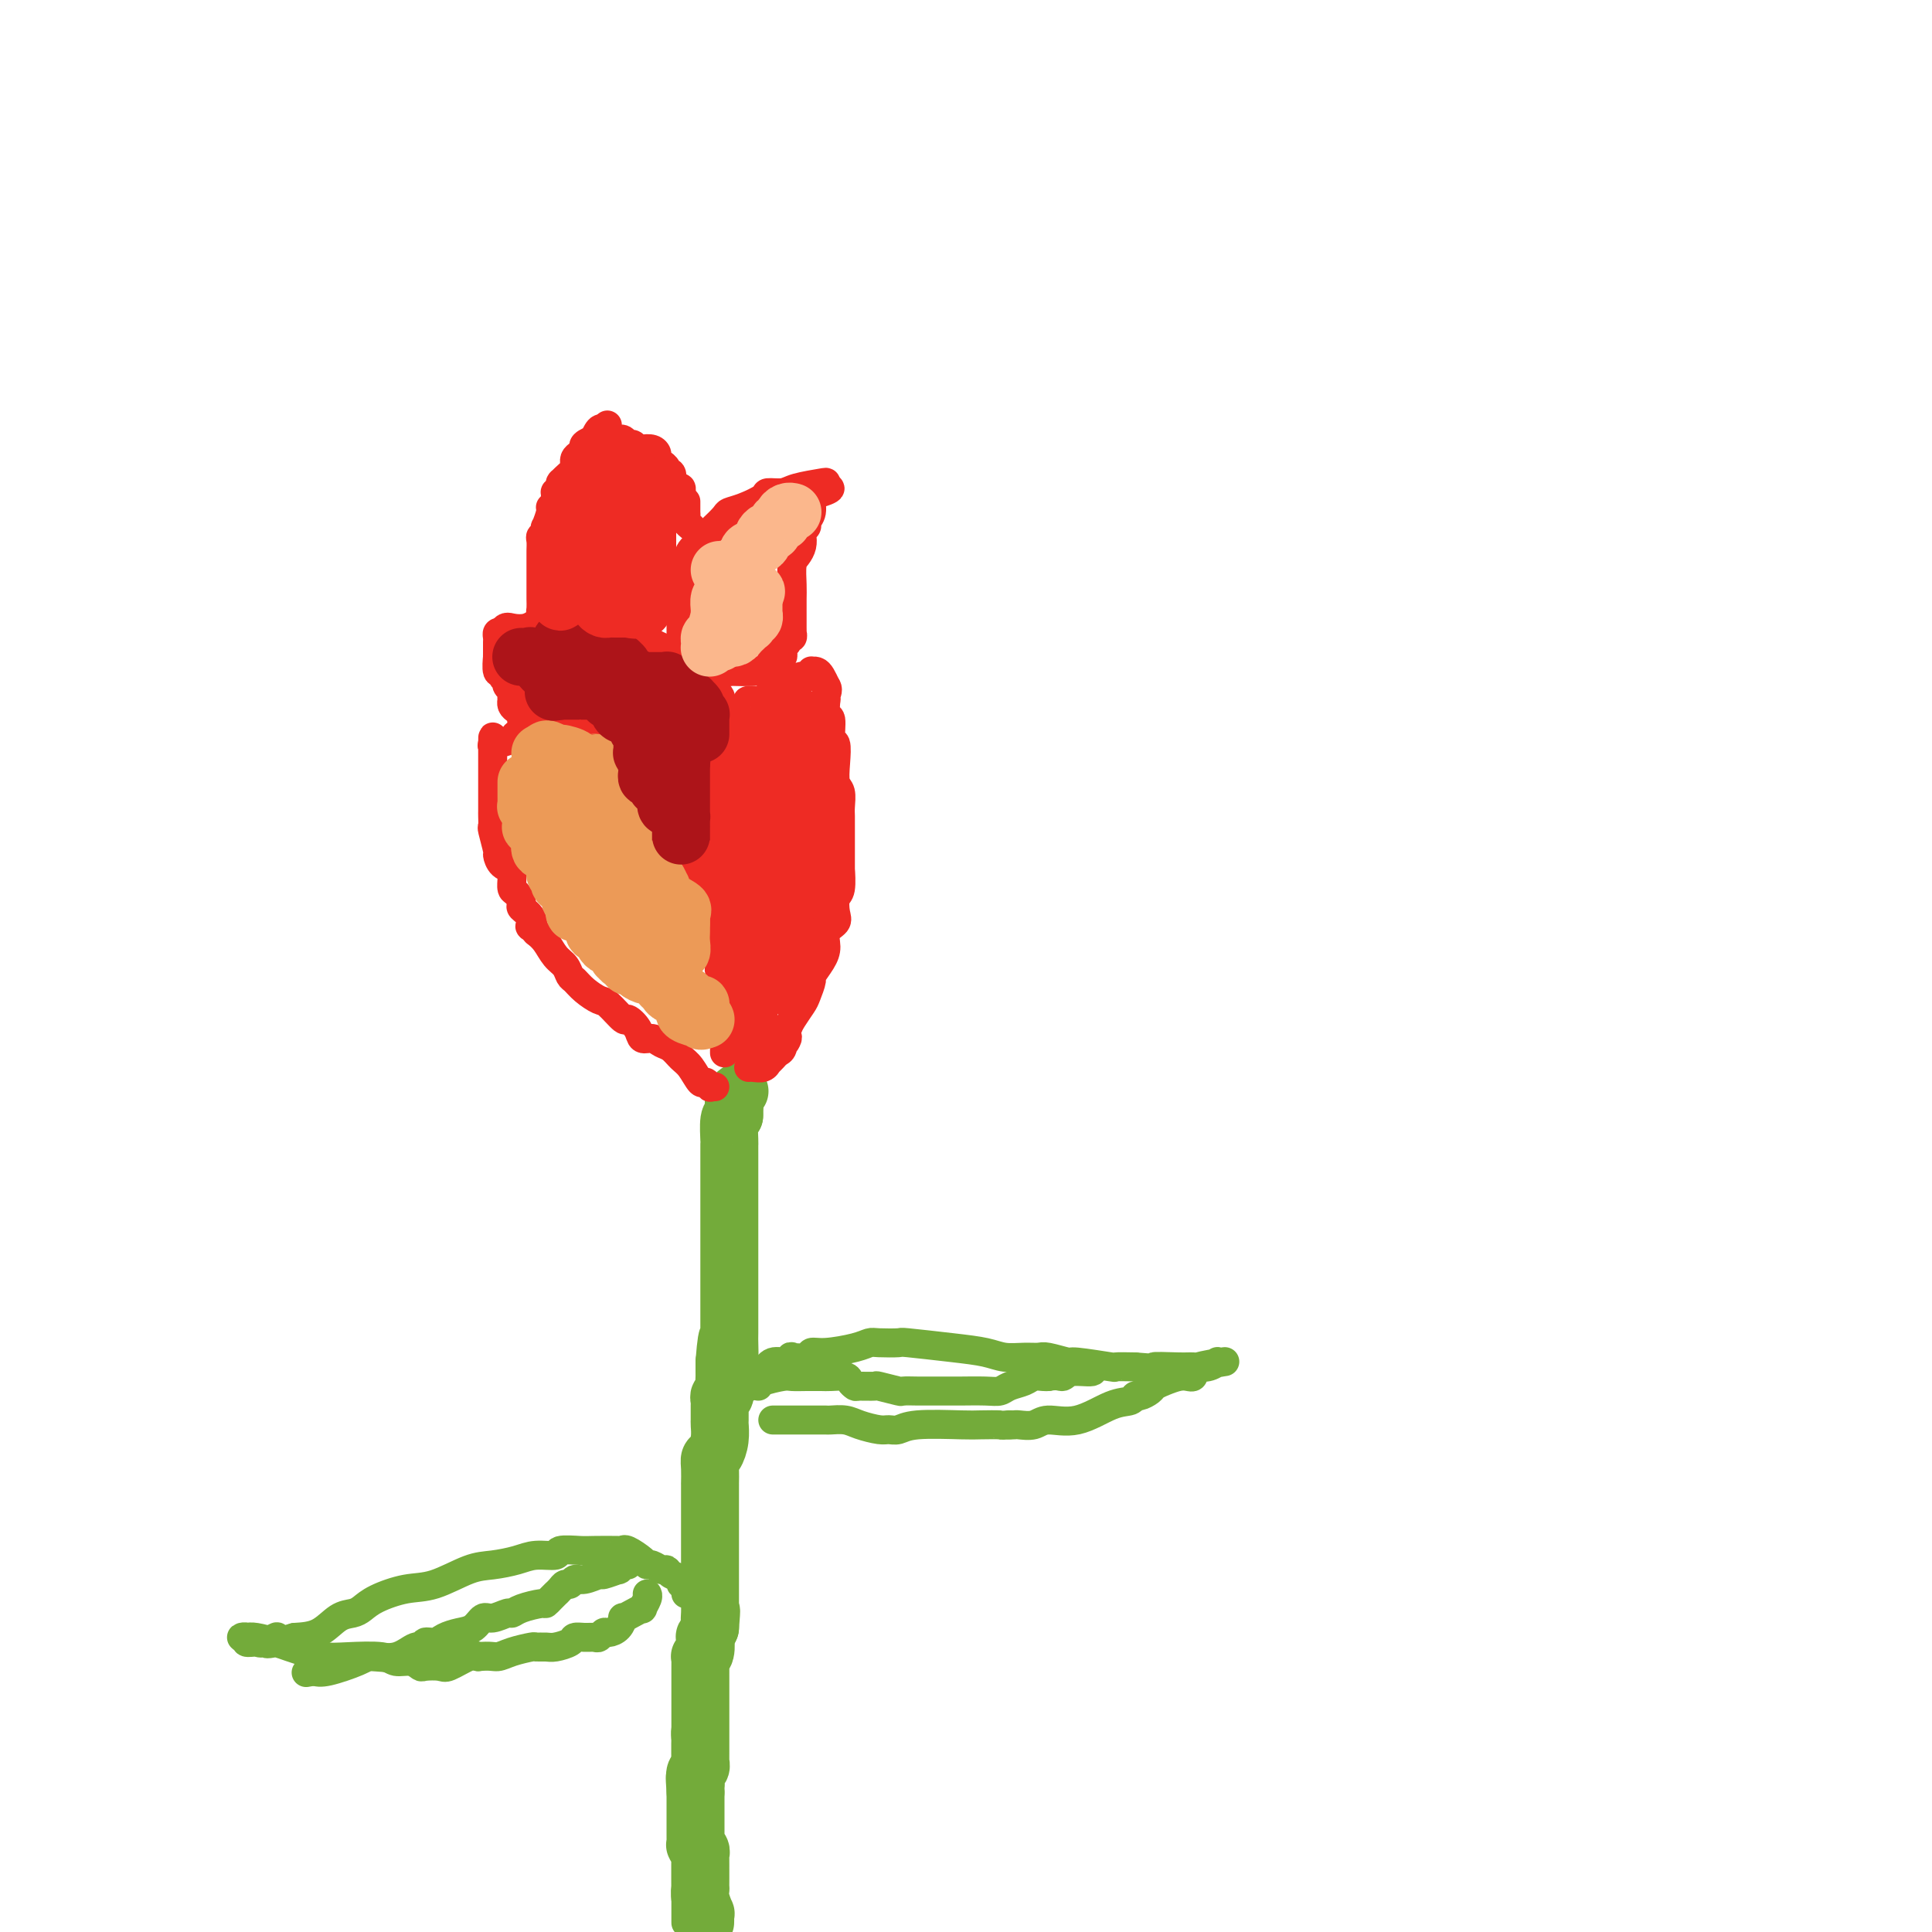 <svg viewBox='0 0 400 400' version='1.1' xmlns='http://www.w3.org/2000/svg' xmlns:xlink='http://www.w3.org/1999/xlink'><g fill='none' stroke='#73AB3A' stroke-width='6' stroke-linecap='round' stroke-linejoin='round'><path d='M142,398c0.000,0.087 0.000,0.173 0,0c0.000,-0.173 0.000,-0.606 0,-1c-0.000,-0.394 -0.000,-0.750 0,-1c0.000,-0.250 0.000,-0.396 0,-1c-0.000,-0.604 -0.000,-1.668 0,-2c0.000,-0.332 0.000,0.067 0,0c-0.000,-0.067 -0.000,-0.598 0,-1c0.000,-0.402 0.000,-0.673 0,-1c-0.000,-0.327 -0.000,-0.709 0,-1c0.000,-0.291 0.000,-0.491 0,-1c-0.000,-0.509 -0.000,-1.329 0,-2c0.000,-0.671 0.000,-1.195 0,-2c-0.000,-0.805 -0.000,-1.892 0,-3c0.000,-1.108 0.000,-2.237 0,-3c-0.000,-0.763 -0.000,-1.159 0,-2c0.000,-0.841 0.000,-2.127 0,-3c-0.000,-0.873 -0.000,-1.334 0,-2c0.000,-0.666 0.000,-1.537 0,-2c-0.000,-0.463 -0.000,-0.517 0,-1c0.000,-0.483 0.000,-1.396 0,-2c-0.000,-0.604 -0.001,-0.900 0,-1c0.001,-0.100 0.003,-0.005 0,-1c-0.003,-0.995 -0.011,-3.082 0,-4c0.011,-0.918 0.042,-0.669 0,-1c-0.042,-0.331 -0.156,-1.242 0,-2c0.156,-0.758 0.580,-1.363 1,-2c0.420,-0.637 0.834,-1.308 1,-2c0.166,-0.692 0.083,-1.406 0,-2c-0.083,-0.594 -0.167,-1.066 0,-2c0.167,-0.934 0.583,-2.328 1,-3c0.417,-0.672 0.833,-0.620 1,-1c0.167,-0.380 0.083,-1.190 0,-2'/><path d='M146,344c0.635,-2.385 0.222,-1.347 0,-2c-0.222,-0.653 -0.252,-2.997 0,-4c0.252,-1.003 0.785,-0.664 1,-1c0.215,-0.336 0.110,-1.347 0,-2c-0.110,-0.653 -0.226,-0.948 0,-1c0.226,-0.052 0.793,0.140 1,0c0.207,-0.140 0.056,-0.612 0,-1c-0.056,-0.388 -0.015,-0.692 0,-1c0.015,-0.308 0.004,-0.621 0,-1c-0.004,-0.379 -0.001,-0.822 0,-1c0.001,-0.178 0.001,-0.089 0,0'/></g>
<g fill='none' stroke='#73AB3A' stroke-width='12' stroke-linecap='round' stroke-linejoin='round'><path d='M146,398c0.008,-0.290 0.016,-0.579 0,-1c-0.016,-0.421 -0.057,-0.972 0,-1c0.057,-0.028 0.211,0.469 0,0c-0.211,-0.469 -0.789,-1.904 -1,-3c-0.211,-1.096 -0.057,-1.853 0,-2c0.057,-0.147 0.015,0.315 0,0c-0.015,-0.315 -0.004,-1.408 0,-2c0.004,-0.592 0.001,-0.683 0,-1c-0.001,-0.317 -0.001,-0.858 0,-1c0.001,-0.142 0.001,0.117 0,0c-0.001,-0.117 -0.004,-0.610 0,-1c0.004,-0.390 0.015,-0.678 0,-1c-0.015,-0.322 -0.057,-0.678 0,-1c0.057,-0.322 0.211,-0.610 0,-1c-0.211,-0.390 -0.789,-0.883 -1,-1c-0.211,-0.117 -0.057,0.140 0,0c0.057,-0.140 0.015,-0.678 0,-1c-0.015,-0.322 -0.004,-0.429 0,-1c0.004,-0.571 0.001,-1.606 0,-2c-0.001,-0.394 -0.000,-0.147 0,0c0.000,0.147 0.000,0.193 0,0c-0.000,-0.193 -0.000,-0.624 0,-1c0.000,-0.376 0.000,-0.697 0,-1c-0.000,-0.303 -0.000,-0.588 0,-1c0.000,-0.412 0.000,-0.950 0,-1c-0.000,-0.050 -0.000,0.389 0,0c0.000,-0.389 0.000,-1.605 0,-2c-0.000,-0.395 -0.000,0.030 0,0c0.000,-0.030 0.000,-0.515 0,-1'/><path d='M144,371c-0.314,-4.659 -0.098,-2.808 0,-2c0.098,0.808 0.079,0.572 0,0c-0.079,-0.572 -0.217,-1.482 0,-2c0.217,-0.518 0.790,-0.645 1,-1c0.210,-0.355 0.056,-0.939 0,-1c-0.056,-0.061 -0.015,0.400 0,0c0.015,-0.400 0.004,-1.662 0,-2c-0.004,-0.338 -0.001,0.247 0,0c0.001,-0.247 0.000,-1.327 0,-2c-0.000,-0.673 -0.000,-0.940 0,-1c0.000,-0.060 0.000,0.087 0,0c-0.000,-0.087 -0.000,-0.408 0,-1c0.000,-0.592 0.000,-1.455 0,-2c-0.000,-0.545 -0.000,-0.772 0,-1c0.000,-0.228 0.000,-0.457 0,-1c-0.000,-0.543 0.000,-1.402 0,-2c-0.000,-0.598 -0.000,-0.937 0,-1c0.000,-0.063 0.000,0.151 0,0c-0.000,-0.151 -0.000,-0.667 0,-1c0.000,-0.333 0.000,-0.484 0,-1c-0.000,-0.516 -0.000,-1.399 0,-2c0.000,-0.601 0.000,-0.921 0,-1c-0.000,-0.079 -0.001,0.084 0,0c0.001,-0.084 0.004,-0.416 0,-1c-0.004,-0.584 -0.015,-1.422 0,-2c0.015,-0.578 0.056,-0.896 0,-1c-0.056,-0.104 -0.208,0.005 0,0c0.208,-0.005 0.777,-0.125 1,-1c0.223,-0.875 0.098,-2.505 0,-3c-0.098,-0.495 -0.171,0.144 0,0c0.171,-0.144 0.585,-1.072 1,-2'/><path d='M147,337c0.464,-5.678 0.124,-2.872 0,-2c-0.124,0.872 -0.033,-0.189 0,-1c0.033,-0.811 0.009,-1.372 0,-2c-0.009,-0.628 -0.002,-1.323 0,-2c0.002,-0.677 0.001,-1.336 0,-2c-0.001,-0.664 -0.000,-1.333 0,-2c0.000,-0.667 0.000,-1.334 0,-2c-0.000,-0.666 -0.000,-1.333 0,-2c0.000,-0.667 0.000,-1.333 0,-2c-0.000,-0.667 0.000,-1.333 0,-2c-0.000,-0.667 -0.000,-1.334 0,-2c0.000,-0.666 0.000,-1.332 0,-2c-0.000,-0.668 -0.000,-1.339 0,-2c0.000,-0.661 0.000,-1.311 0,-2c-0.000,-0.689 -0.001,-1.418 0,-2c0.001,-0.582 0.003,-1.019 0,-1c-0.003,0.019 -0.011,0.494 0,0c0.011,-0.494 0.041,-1.958 0,-3c-0.041,-1.042 -0.155,-1.664 0,-2c0.155,-0.336 0.577,-0.388 1,-1c0.423,-0.612 0.846,-1.785 1,-3c0.154,-1.215 0.040,-2.473 0,-3c-0.040,-0.527 -0.007,-0.322 0,-1c0.007,-0.678 -0.012,-2.240 0,-3c0.012,-0.760 0.056,-0.718 0,-1c-0.056,-0.282 -0.211,-0.887 0,-1c0.211,-0.113 0.789,0.265 1,0c0.211,-0.265 0.057,-1.174 0,-2c-0.057,-0.826 -0.015,-1.568 0,-2c0.015,-0.432 0.004,-0.552 0,-1c-0.004,-0.448 -0.002,-1.224 0,-2'/><path d='M150,282c0.691,-8.854 0.917,-3.489 1,-2c0.083,1.489 0.022,-0.898 0,-2c-0.022,-1.102 -0.006,-0.918 0,-1c0.006,-0.082 0.002,-0.429 0,-1c-0.002,-0.571 -0.000,-1.367 0,-2c0.000,-0.633 0.000,-1.105 0,-2c-0.000,-0.895 -0.000,-2.215 0,-3c0.000,-0.785 0.000,-1.037 0,-1c-0.000,0.037 -0.000,0.361 0,0c0.000,-0.361 0.000,-1.406 0,-2c-0.000,-0.594 -0.000,-0.735 0,-1c0.000,-0.265 0.000,-0.652 0,-1c-0.000,-0.348 -0.000,-0.656 0,-1c0.000,-0.344 0.000,-0.726 0,-1c-0.000,-0.274 -0.000,-0.442 0,-1c0.000,-0.558 -0.000,-1.505 0,-2c0.000,-0.495 0.000,-0.537 0,-1c-0.000,-0.463 -0.000,-1.348 0,-2c0.000,-0.652 0.000,-1.070 0,-1c-0.000,0.070 -0.000,0.629 0,0c0.000,-0.629 0.000,-2.447 0,-3c-0.000,-0.553 -0.000,0.158 0,0c0.000,-0.158 0.000,-1.185 0,-2c-0.000,-0.815 -0.000,-1.417 0,-2c0.000,-0.583 0.000,-1.147 0,-2c-0.000,-0.853 -0.001,-1.994 0,-3c0.001,-1.006 0.003,-1.877 0,-3c-0.003,-1.123 -0.011,-2.497 0,-3c0.011,-0.503 0.041,-0.135 0,-1c-0.041,-0.865 -0.155,-2.961 0,-4c0.155,-1.039 0.577,-1.019 1,-1'/><path d='M152,231c0.311,-7.992 0.087,-2.471 0,-1c-0.087,1.471 -0.037,-1.109 0,-2c0.037,-0.891 0.061,-0.095 0,0c-0.061,0.095 -0.209,-0.513 0,-1c0.209,-0.487 0.774,-0.853 1,-1c0.226,-0.147 0.113,-0.073 0,0'/></g>
<g fill='none' stroke='#73AB3A' stroke-width='6' stroke-linecap='round' stroke-linejoin='round'><path d='M142,330c0.009,-0.455 0.018,-0.910 0,-1c-0.018,-0.090 -0.064,0.183 0,0c0.064,-0.183 0.238,-0.824 0,-1c-0.238,-0.176 -0.889,0.111 -1,0c-0.111,-0.111 0.317,-0.622 0,-1c-0.317,-0.378 -1.381,-0.623 -2,-1c-0.619,-0.377 -0.794,-0.887 -1,-1c-0.206,-0.113 -0.444,0.173 -1,0c-0.556,-0.173 -1.431,-0.803 -2,-1c-0.569,-0.197 -0.831,0.038 -1,0c-0.169,-0.038 -0.244,-0.350 -1,-1c-0.756,-0.650 -2.192,-1.638 -3,-2c-0.808,-0.362 -0.988,-0.098 -1,0c-0.012,0.098 0.144,0.030 -1,0c-1.144,-0.030 -3.587,-0.023 -5,0c-1.413,0.023 -1.797,0.062 -3,0c-1.203,-0.062 -3.224,-0.223 -4,0c-0.776,0.223 -0.308,0.831 -1,1c-0.692,0.169 -2.543,-0.102 -4,0c-1.457,0.102 -2.519,0.576 -4,1c-1.481,0.424 -3.380,0.799 -5,1c-1.620,0.201 -2.962,0.228 -5,1c-2.038,0.772 -4.772,2.287 -7,3c-2.228,0.713 -3.950,0.623 -6,1c-2.050,0.377 -4.427,1.222 -6,2c-1.573,0.778 -2.341,1.490 -3,2c-0.659,0.510 -1.207,0.817 -2,1c-0.793,0.183 -1.829,0.242 -3,1c-1.171,0.758 -2.477,2.217 -4,3c-1.523,0.783 -3.261,0.892 -5,1'/><path d='M61,339c-9.317,2.723 -5.108,0.530 -4,0c1.108,-0.530 -0.885,0.604 -2,1c-1.115,0.396 -1.354,0.054 -2,0c-0.646,-0.054 -1.700,0.181 -2,0c-0.300,-0.181 0.153,-0.778 0,-1c-0.153,-0.222 -0.911,-0.071 -1,0c-0.089,0.071 0.492,0.060 1,0c0.508,-0.060 0.943,-0.170 2,0c1.057,0.170 2.737,0.620 4,1c1.263,0.380 2.110,0.689 3,1c0.890,0.311 1.823,0.623 3,1c1.177,0.377 2.598,0.818 4,1c1.402,0.182 2.786,0.105 5,0c2.214,-0.105 5.260,-0.238 7,0c1.740,0.238 2.175,0.848 3,1c0.825,0.152 2.039,-0.153 3,0c0.961,0.153 1.668,0.766 2,1c0.332,0.234 0.288,0.090 1,0c0.712,-0.090 2.181,-0.127 3,0c0.819,0.127 0.990,0.419 2,0c1.010,-0.419 2.860,-1.548 4,-2c1.140,-0.452 1.570,-0.226 2,0'/><path d='M99,343c2.488,-0.265 3.209,0.072 4,0c0.791,-0.072 1.653,-0.555 3,-1c1.347,-0.445 3.181,-0.854 4,-1c0.819,-0.146 0.624,-0.029 1,0c0.376,0.029 1.322,-0.031 2,0c0.678,0.031 1.089,0.152 2,0c0.911,-0.152 2.324,-0.575 3,-1c0.676,-0.425 0.615,-0.850 1,-1c0.385,-0.150 1.215,-0.026 2,0c0.785,0.026 1.523,-0.047 2,0c0.477,0.047 0.692,0.215 1,0c0.308,-0.215 0.708,-0.813 1,-1c0.292,-0.187 0.476,0.038 1,0c0.524,-0.038 1.388,-0.340 2,-1c0.612,-0.660 0.972,-1.678 1,-2c0.028,-0.322 -0.276,0.051 0,0c0.276,-0.051 1.132,-0.525 2,-1c0.868,-0.475 1.749,-0.950 2,-1c0.251,-0.050 -0.129,0.327 0,0c0.129,-0.327 0.765,-1.357 1,-2c0.235,-0.643 0.067,-0.898 0,-1c-0.067,-0.102 -0.034,-0.051 0,0'/><path d='M154,287c0.424,0.227 0.848,0.454 1,0c0.152,-0.454 0.033,-1.587 0,-2c-0.033,-0.413 0.020,-0.104 0,0c-0.020,0.104 -0.115,0.005 0,0c0.115,-0.005 0.438,0.086 1,0c0.562,-0.086 1.363,-0.349 2,-1c0.637,-0.651 1.110,-1.690 2,-2c0.890,-0.310 2.199,0.109 3,0c0.801,-0.109 1.096,-0.746 1,-1c-0.096,-0.254 -0.584,-0.123 0,0c0.584,0.123 2.240,0.240 3,0c0.760,-0.240 0.624,-0.835 1,-1c0.376,-0.165 1.265,0.100 3,0c1.735,-0.100 4.318,-0.563 6,-1c1.682,-0.437 2.464,-0.846 3,-1c0.536,-0.154 0.825,-0.053 2,0c1.175,0.053 3.237,0.056 4,0c0.763,-0.056 0.227,-0.173 2,0c1.773,0.173 5.855,0.635 9,1c3.145,0.365 5.354,0.633 7,1c1.646,0.367 2.729,0.835 4,1c1.271,0.165 2.730,0.029 4,0c1.270,-0.029 2.353,0.048 3,0c0.647,-0.048 0.860,-0.223 2,0c1.140,0.223 3.206,0.844 4,1c0.794,0.156 0.316,-0.154 2,0c1.684,0.154 5.530,0.772 7,1c1.470,0.228 0.563,0.065 1,0c0.437,-0.065 2.219,-0.033 4,0'/><path d='M235,283c9.149,0.772 4.522,0.203 4,0c-0.522,-0.203 3.061,-0.040 5,0c1.939,0.040 2.235,-0.042 3,0c0.765,0.042 2.000,0.206 3,0c1.000,-0.206 1.767,-0.784 2,-1c0.233,-0.216 -0.067,-0.069 0,0c0.067,0.069 0.502,0.061 1,0c0.498,-0.061 1.059,-0.174 0,0c-1.059,0.174 -3.739,0.634 -5,1c-1.261,0.366 -1.104,0.637 -1,1c0.104,0.363 0.154,0.818 0,1c-0.154,0.182 -0.513,0.090 -1,0c-0.487,-0.090 -1.104,-0.178 -2,0c-0.896,0.178 -2.072,0.621 -3,1c-0.928,0.379 -1.609,0.694 -2,1c-0.391,0.306 -0.492,0.605 -1,1c-0.508,0.395 -1.421,0.888 -2,1c-0.579,0.112 -0.823,-0.157 -1,0c-0.177,0.157 -0.287,0.739 -1,1c-0.713,0.261 -2.030,0.199 -4,1c-1.970,0.801 -4.594,2.463 -7,3c-2.406,0.537 -4.595,-0.052 -6,0c-1.405,0.052 -2.026,0.746 -3,1c-0.974,0.254 -2.301,0.068 -3,0c-0.699,-0.068 -0.771,-0.020 -1,0c-0.229,0.020 -0.614,0.010 -1,0'/><path d='M209,295c-2.406,0.156 -1.421,0.046 -2,0c-0.579,-0.046 -2.722,-0.026 -4,0c-1.278,0.026 -1.691,0.060 -4,0c-2.309,-0.060 -6.512,-0.215 -9,0c-2.488,0.215 -3.260,0.800 -4,1c-0.740,0.200 -1.449,0.015 -2,0c-0.551,-0.015 -0.945,0.140 -2,0c-1.055,-0.140 -2.772,-0.573 -4,-1c-1.228,-0.427 -1.968,-0.846 -3,-1c-1.032,-0.154 -2.357,-0.041 -3,0c-0.643,0.041 -0.606,0.011 -1,0c-0.394,-0.011 -1.220,-0.003 -2,0c-0.780,0.003 -1.515,0.001 -2,0c-0.485,-0.001 -0.721,-0.000 -1,0c-0.279,0.000 -0.599,0.000 -1,0c-0.401,-0.000 -0.881,-0.000 -1,0c-0.119,0.000 0.122,0.000 0,0c-0.122,-0.000 -0.607,-0.000 -1,0c-0.393,0.000 -0.693,0.000 -1,0c-0.307,-0.000 -0.621,-0.000 -1,0c-0.379,0.000 -0.823,0.000 -1,0c-0.177,-0.000 -0.089,-0.000 0,0'/><path d='M157,287c0.012,-0.309 0.024,-0.619 1,-1c0.976,-0.381 2.918,-0.834 4,-1c1.082,-0.166 1.306,-0.045 2,0c0.694,0.045 1.859,0.015 3,0c1.141,-0.015 2.257,-0.014 3,0c0.743,0.014 1.114,0.042 2,0c0.886,-0.042 2.287,-0.155 3,0c0.713,0.155 0.737,0.576 1,1c0.263,0.424 0.765,0.849 1,1c0.235,0.151 0.204,0.026 1,0c0.796,-0.026 2.418,0.046 3,0c0.582,-0.046 0.124,-0.208 1,0c0.876,0.208 3.087,0.788 4,1c0.913,0.212 0.529,0.057 1,0c0.471,-0.057 1.796,-0.015 3,0c1.204,0.015 2.286,0.004 3,0c0.714,-0.004 1.059,-0.000 2,0c0.941,0.000 2.478,-0.003 3,0c0.522,0.003 0.031,0.012 1,0c0.969,-0.012 3.400,-0.045 5,0c1.600,0.045 2.369,0.170 3,0c0.631,-0.170 1.125,-0.634 2,-1c0.875,-0.366 2.131,-0.634 3,-1c0.869,-0.366 1.349,-0.829 2,-1c0.651,-0.171 1.472,-0.049 2,0c0.528,0.049 0.764,0.024 1,0'/><path d='M217,285c2.170,-0.399 2.595,0.103 3,0c0.405,-0.103 0.789,-0.811 2,-1c1.211,-0.189 3.249,0.141 4,0c0.751,-0.141 0.215,-0.755 0,-1c-0.215,-0.245 -0.107,-0.123 0,0'/><path d='M130,324c-0.286,-0.122 -0.571,-0.244 -1,0c-0.429,0.244 -1.000,0.854 -1,1c-0.000,0.146 0.571,-0.172 0,0c-0.571,0.172 -2.286,0.835 -3,1c-0.714,0.165 -0.429,-0.167 -1,0c-0.571,0.167 -1.998,0.832 -3,1c-1.002,0.168 -1.579,-0.161 -2,0c-0.421,0.161 -0.686,0.813 -1,1c-0.314,0.187 -0.675,-0.091 -1,0c-0.325,0.091 -0.613,0.550 -1,1c-0.387,0.450 -0.875,0.890 -1,1c-0.125,0.110 0.111,-0.112 0,0c-0.111,0.112 -0.569,0.556 -1,1c-0.431,0.444 -0.835,0.888 -1,1c-0.165,0.112 -0.092,-0.109 -1,0c-0.908,0.109 -2.796,0.549 -4,1c-1.204,0.451 -1.725,0.912 -2,1c-0.275,0.088 -0.303,-0.198 -1,0c-0.697,0.198 -2.063,0.879 -3,1c-0.937,0.121 -1.444,-0.317 -2,0c-0.556,0.317 -1.162,1.390 -2,2c-0.838,0.610 -1.908,0.756 -3,1c-1.092,0.244 -2.206,0.585 -3,1c-0.794,0.415 -1.267,0.903 -2,1c-0.733,0.097 -1.727,-0.199 -2,0c-0.273,0.199 0.173,0.892 0,1c-0.173,0.108 -0.966,-0.370 -2,0c-1.034,0.370 -2.307,1.588 -4,2c-1.693,0.412 -3.804,0.018 -5,0c-1.196,-0.018 -1.476,0.341 -3,1c-1.524,0.659 -4.293,1.617 -6,2c-1.707,0.383 -2.354,0.192 -3,0'/><path d='M65,346c-2.833,0.500 -1.417,0.250 0,0'/></g>
<g fill='none' stroke='#EE2B24' stroke-width='6' stroke-linecap='round' stroke-linejoin='round'><path d='M148,225c-0.448,-0.036 -0.897,-0.072 -1,0c-0.103,0.072 0.138,0.252 0,0c-0.138,-0.252 -0.656,-0.936 -1,-1c-0.344,-0.064 -0.515,0.492 -1,0c-0.485,-0.492 -1.284,-2.031 -2,-3c-0.716,-0.969 -1.348,-1.369 -2,-2c-0.652,-0.631 -1.325,-1.495 -2,-2c-0.675,-0.505 -1.351,-0.651 -2,-1c-0.649,-0.349 -1.271,-0.900 -2,-1c-0.729,-0.100 -1.564,0.250 -2,0c-0.436,-0.250 -0.472,-1.099 -1,-2c-0.528,-0.901 -1.549,-1.855 -2,-2c-0.451,-0.145 -0.334,0.518 -1,0c-0.666,-0.518 -2.115,-2.218 -3,-3c-0.885,-0.782 -1.206,-0.647 -2,-1c-0.794,-0.353 -2.061,-1.196 -3,-2c-0.939,-0.804 -1.550,-1.570 -2,-2c-0.450,-0.430 -0.739,-0.524 -1,-1c-0.261,-0.476 -0.493,-1.334 -1,-2c-0.507,-0.666 -1.290,-1.141 -2,-2c-0.710,-0.859 -1.346,-2.103 -2,-3c-0.654,-0.897 -1.327,-1.449 -2,-2'/><path d='M111,193c-1.807,-1.992 -1.324,-0.972 -1,-1c0.324,-0.028 0.489,-1.106 0,-2c-0.489,-0.894 -1.634,-1.605 -2,-2c-0.366,-0.395 0.045,-0.473 0,-1c-0.045,-0.527 -0.546,-1.504 -1,-2c-0.454,-0.496 -0.860,-0.513 -1,-1c-0.140,-0.487 -0.013,-1.445 0,-2c0.013,-0.555 -0.086,-0.709 0,-1c0.086,-0.291 0.359,-0.719 0,-1c-0.359,-0.281 -1.350,-0.413 -2,-1c-0.650,-0.587 -0.959,-1.628 -1,-2c-0.041,-0.372 0.185,-0.074 0,-1c-0.185,-0.926 -0.782,-3.074 -1,-4c-0.218,-0.926 -0.059,-0.629 0,-1c0.059,-0.371 0.016,-1.409 0,-2c-0.016,-0.591 -0.004,-0.734 0,-1c0.004,-0.266 0.001,-0.653 0,-1c-0.001,-0.347 -0.000,-0.652 0,-1c0.000,-0.348 0.000,-0.737 0,-1c-0.000,-0.263 -0.000,-0.399 0,-1c0.000,-0.601 0.000,-1.666 0,-2c-0.000,-0.334 -0.000,0.064 0,0c0.000,-0.064 0.000,-0.591 0,-1c-0.000,-0.409 -0.000,-0.701 0,-1c0.000,-0.299 0.000,-0.606 0,-1c-0.000,-0.394 -0.000,-0.875 0,-1c0.000,-0.125 0.000,0.105 0,0c-0.000,-0.105 -0.000,-0.543 0,-1c0.000,-0.457 0.000,-0.931 0,-1c-0.000,-0.069 -0.000,0.266 0,0c0.000,-0.266 0.000,-1.133 0,-2'/><path d='M102,154c0.020,-2.785 0.069,-0.749 0,0c-0.069,0.749 -0.256,0.211 0,0c0.256,-0.211 0.954,-0.094 1,0c0.046,0.094 -0.559,0.165 0,0c0.559,-0.165 2.282,-0.566 3,-1c0.718,-0.434 0.430,-0.901 1,-1c0.570,-0.099 1.997,0.170 3,0c1.003,-0.170 1.581,-0.777 2,-1c0.419,-0.223 0.678,-0.061 1,0c0.322,0.061 0.707,0.020 1,0c0.293,-0.020 0.495,-0.019 1,0c0.505,0.019 1.315,0.058 2,0c0.685,-0.058 1.245,-0.211 2,0c0.755,0.211 1.703,0.788 2,1c0.297,0.212 -0.058,0.061 0,0c0.058,-0.061 0.529,-0.030 1,0'/><path d='M122,152c3.269,-0.129 1.441,0.547 1,1c-0.441,0.453 0.506,0.683 1,1c0.494,0.317 0.535,0.723 1,1c0.465,0.277 1.353,0.427 2,1c0.647,0.573 1.051,1.569 1,2c-0.051,0.431 -0.558,0.296 0,1c0.558,0.704 2.181,2.245 3,3c0.819,0.755 0.833,0.723 1,1c0.167,0.277 0.487,0.861 1,2c0.513,1.139 1.219,2.832 2,4c0.781,1.168 1.638,1.810 2,3c0.362,1.190 0.228,2.926 1,4c0.772,1.074 2.448,1.485 3,2c0.552,0.515 -0.021,1.135 0,2c0.021,0.865 0.635,1.974 1,3c0.365,1.026 0.479,1.968 1,3c0.521,1.032 1.449,2.152 2,3c0.551,0.848 0.726,1.423 1,2c0.274,0.577 0.648,1.156 1,2c0.352,0.844 0.683,1.952 1,3c0.317,1.048 0.621,2.035 1,3c0.379,0.965 0.834,1.908 1,3c0.166,1.092 0.045,2.333 0,3c-0.045,0.667 -0.012,0.760 0,1c0.012,0.240 0.003,0.628 0,1c-0.003,0.372 -0.001,0.729 0,1c0.001,0.271 0.000,0.457 0,1c-0.000,0.543 -0.000,1.445 0,2c0.000,0.555 0.000,0.765 0,1c-0.000,0.235 -0.000,0.496 0,1c0.000,0.504 0.000,1.252 0,2'/><path d='M150,215c-0.000,1.986 -0.000,0.452 0,0c0.000,-0.452 0.000,0.177 0,1c-0.000,0.823 -0.000,1.841 0,2c0.000,0.159 0.000,-0.539 0,-1c-0.000,-0.461 -0.000,-0.685 0,-1c0.000,-0.315 0.000,-0.720 0,-1c-0.000,-0.280 -0.000,-0.434 0,-1c0.000,-0.566 0.001,-1.546 0,-2c-0.001,-0.454 -0.004,-0.384 0,-1c0.004,-0.616 0.015,-1.919 0,-3c-0.015,-1.081 -0.057,-1.942 0,-3c0.057,-1.058 0.211,-2.315 0,-3c-0.211,-0.685 -0.788,-0.800 -1,-1c-0.212,-0.200 -0.061,-0.486 0,-1c0.061,-0.514 0.030,-1.257 0,-2'/><path d='M149,198c-0.155,-3.277 -0.042,-1.469 0,-1c0.042,0.469 0.012,-0.401 0,-1c-0.012,-0.599 -0.006,-0.928 0,-1c0.006,-0.072 0.012,0.114 0,0c-0.012,-0.114 -0.042,-0.526 0,-1c0.042,-0.474 0.155,-1.010 0,-1c-0.155,0.010 -0.577,0.565 -1,0c-0.423,-0.565 -0.845,-2.249 -1,-3c-0.155,-0.751 -0.041,-0.568 0,-1c0.041,-0.432 0.011,-1.478 0,-2c-0.011,-0.522 -0.003,-0.521 0,-1c0.003,-0.479 0.001,-1.437 0,-2c-0.001,-0.563 -0.000,-0.732 0,-1c0.000,-0.268 0.000,-0.635 0,-1c-0.000,-0.365 -0.000,-0.728 0,-1c0.000,-0.272 0.000,-0.452 0,-1c-0.000,-0.548 -0.000,-1.466 0,-2c0.000,-0.534 0.000,-0.686 0,-1c-0.000,-0.314 -0.000,-0.790 0,-1c0.000,-0.210 0.000,-0.155 0,0c-0.000,0.155 -0.000,0.411 0,0c0.000,-0.411 0.000,-1.489 0,-2c-0.000,-0.511 -0.000,-0.456 0,-1c0.000,-0.544 0.000,-1.688 0,-2c-0.000,-0.312 -0.000,0.206 0,0c0.000,-0.206 0.000,-1.138 0,-2c-0.000,-0.862 -0.000,-1.655 0,-2c0.000,-0.345 0.000,-0.241 0,-1c-0.000,-0.759 -0.000,-2.379 0,-4'/><path d='M147,162c-0.357,-5.751 -0.249,-2.129 0,-1c0.249,1.129 0.639,-0.234 1,-1c0.361,-0.766 0.692,-0.935 1,-2c0.308,-1.065 0.593,-3.027 1,-4c0.407,-0.973 0.936,-0.956 1,-1c0.064,-0.044 -0.336,-0.148 0,-1c0.336,-0.852 1.408,-2.453 2,-3c0.592,-0.547 0.705,-0.041 1,0c0.295,0.041 0.772,-0.384 1,-1c0.228,-0.616 0.207,-1.423 0,-2c-0.207,-0.577 -0.599,-0.923 0,-1c0.599,-0.077 2.191,0.116 3,0c0.809,-0.116 0.837,-0.543 1,-1c0.163,-0.457 0.463,-0.946 1,-1c0.537,-0.054 1.310,0.326 2,0c0.690,-0.326 1.295,-1.359 2,-2c0.705,-0.641 1.510,-0.890 2,-1c0.490,-0.110 0.666,-0.082 1,0c0.334,0.082 0.824,0.218 1,0c0.176,-0.218 0.036,-0.788 0,-1c-0.036,-0.212 0.032,-0.065 0,0c-0.032,0.065 -0.163,0.048 0,0c0.163,-0.048 0.621,-0.128 1,0c0.379,0.128 0.680,0.465 1,1c0.320,0.535 0.660,1.267 1,2'/><path d='M171,142c0.620,0.689 0.170,1.410 0,2c-0.170,0.590 -0.061,1.049 0,1c0.061,-0.049 0.073,-0.605 0,0c-0.073,0.605 -0.229,2.370 0,3c0.229,0.630 0.845,0.126 1,1c0.155,0.874 -0.151,3.125 0,4c0.151,0.875 0.758,0.374 1,1c0.242,0.626 0.117,2.380 0,4c-0.117,1.620 -0.228,3.107 0,4c0.228,0.893 0.793,1.193 1,2c0.207,0.807 0.055,2.121 0,3c-0.055,0.879 -0.015,1.322 0,2c0.015,0.678 0.004,1.591 0,2c-0.004,0.409 -0.001,0.312 0,1c0.001,0.688 0.001,2.160 0,3c-0.001,0.840 -0.004,1.049 0,2c0.004,0.951 0.015,2.643 0,3c-0.015,0.357 -0.054,-0.620 0,0c0.054,0.620 0.203,2.837 0,4c-0.203,1.163 -0.758,1.273 -1,2c-0.242,0.727 -0.172,2.070 0,3c0.172,0.930 0.445,1.448 0,2c-0.445,0.552 -1.607,1.140 -2,2c-0.393,0.860 -0.018,1.992 0,3c0.018,1.008 -0.323,1.893 -1,3c-0.677,1.107 -1.691,2.436 -2,3c-0.309,0.564 0.086,0.364 0,1c-0.086,0.636 -0.652,2.109 -1,3c-0.348,0.891 -0.478,1.202 -1,2c-0.522,0.798 -1.435,2.085 -2,3c-0.565,0.915 -0.783,1.457 -1,2'/><path d='M163,213c-1.642,4.932 -0.247,2.760 0,2c0.247,-0.760 -0.655,-0.110 -1,0c-0.345,0.110 -0.135,-0.321 0,0c0.135,0.321 0.194,1.393 0,2c-0.194,0.607 -0.640,0.750 -1,1c-0.360,0.250 -0.634,0.607 -1,1c-0.366,0.393 -0.822,0.823 -1,1c-0.178,0.177 -0.076,0.100 0,0c0.076,-0.100 0.125,-0.223 0,0c-0.125,0.223 -0.426,0.792 -1,1c-0.574,0.208 -1.422,0.056 -2,0c-0.578,-0.056 -0.887,-0.015 -1,0c-0.113,0.015 -0.030,0.004 0,0c0.030,-0.004 0.009,-0.001 0,0c-0.009,0.001 -0.004,0.001 0,0'/><path d='M111,152c0.091,-0.734 0.183,-1.468 0,-2c-0.183,-0.532 -0.640,-0.864 -1,-1c-0.360,-0.136 -0.622,-0.078 -1,0c-0.378,0.078 -0.872,0.175 -1,0c-0.128,-0.175 0.109,-0.620 0,-1c-0.109,-0.380 -0.565,-0.693 -1,-1c-0.435,-0.307 -0.847,-0.607 -1,-1c-0.153,-0.393 -0.045,-0.879 0,-1c0.045,-0.121 0.026,0.121 0,0c-0.026,-0.121 -0.058,-0.606 0,-1c0.058,-0.394 0.208,-0.697 0,-1c-0.208,-0.303 -0.773,-0.608 -1,-1c-0.227,-0.392 -0.117,-0.873 0,-1c0.117,-0.127 0.242,0.098 0,0c-0.242,-0.098 -0.849,-0.519 -1,-1c-0.151,-0.481 0.156,-1.020 0,-1c-0.156,0.020 -0.774,0.601 -1,0c-0.226,-0.601 -0.060,-2.384 0,-3c0.060,-0.616 0.015,-0.064 0,0c-0.015,0.064 -0.001,-0.361 0,-1c0.001,-0.639 -0.010,-1.491 0,-2c0.010,-0.509 0.041,-0.676 0,-1c-0.041,-0.324 -0.155,-0.807 0,-1c0.155,-0.193 0.577,-0.097 1,0'/><path d='M104,131c0.457,-1.480 1.101,-1.181 2,-1c0.899,0.181 2.054,0.245 3,0c0.946,-0.245 1.685,-0.798 2,-1c0.315,-0.202 0.207,-0.054 1,0c0.793,0.054 2.486,0.015 3,0c0.514,-0.015 -0.151,-0.005 0,0c0.151,0.005 1.118,0.004 2,0c0.882,-0.004 1.681,-0.011 2,0c0.319,0.011 0.159,0.041 1,0c0.841,-0.041 2.682,-0.154 3,0c0.318,0.154 -0.888,0.575 0,1c0.888,0.425 3.869,0.853 5,1c1.131,0.147 0.410,0.014 1,0c0.590,-0.014 2.489,0.090 3,0c0.511,-0.090 -0.368,-0.375 0,0c0.368,0.375 1.981,1.409 3,2c1.019,0.591 1.442,0.739 2,1c0.558,0.261 1.249,0.634 2,1c0.751,0.366 1.561,0.726 2,1c0.439,0.274 0.508,0.462 1,1c0.492,0.538 1.409,1.425 2,2c0.591,0.575 0.856,0.837 1,1c0.144,0.163 0.167,0.229 1,1c0.833,0.771 2.476,2.249 3,3c0.524,0.751 -0.070,0.776 0,1c0.070,0.224 0.803,0.648 1,1c0.197,0.352 -0.143,0.633 0,1c0.143,0.367 0.770,0.820 1,1c0.230,0.180 0.062,0.087 0,0c-0.062,-0.087 -0.018,-0.168 0,0c0.018,0.168 0.009,0.584 0,1'/><path d='M151,149c1.500,2.000 0.750,1.000 0,0'/><path d='M141,131c0.000,-0.476 0.000,-0.953 0,-1c-0.000,-0.047 -0.000,0.335 0,0c0.000,-0.335 0.000,-1.386 0,-2c-0.000,-0.614 -0.000,-0.792 0,-1c0.000,-0.208 0.000,-0.445 0,-1c-0.000,-0.555 -0.001,-1.426 0,-2c0.001,-0.574 0.004,-0.849 0,-1c-0.004,-0.151 -0.017,-0.176 0,-1c0.017,-0.824 0.062,-2.445 0,-3c-0.062,-0.555 -0.230,-0.044 0,0c0.230,0.044 0.858,-0.379 1,-1c0.142,-0.621 -0.204,-1.441 0,-2c0.204,-0.559 0.956,-0.857 1,-1c0.044,-0.143 -0.622,-0.131 0,-1c0.622,-0.869 2.531,-2.617 4,-4c1.469,-1.383 2.496,-2.399 3,-3c0.504,-0.601 0.484,-0.787 1,-1c0.516,-0.213 1.567,-0.452 3,-1c1.433,-0.548 3.249,-1.404 4,-2c0.751,-0.596 0.436,-0.931 1,-1c0.564,-0.069 2.008,0.128 3,0c0.992,-0.128 1.534,-0.581 3,-1c1.466,-0.419 3.856,-0.805 5,-1c1.144,-0.195 1.041,-0.199 1,0c-0.041,0.199 -0.021,0.599 0,1'/><path d='M171,101c1.911,-0.103 0.187,0.641 -1,1c-1.187,0.359 -1.839,0.334 -2,1c-0.161,0.666 0.167,2.023 0,3c-0.167,0.977 -0.829,1.574 -1,2c-0.171,0.426 0.147,0.681 0,1c-0.147,0.319 -0.761,0.703 -1,1c-0.239,0.297 -0.102,0.509 0,1c0.102,0.491 0.171,1.261 0,2c-0.171,0.739 -0.582,1.445 -1,2c-0.418,0.555 -0.844,0.957 -1,2c-0.156,1.043 -0.042,2.726 0,4c0.042,1.274 0.011,2.137 0,3c-0.011,0.863 -0.003,1.724 0,2c0.003,0.276 0.001,-0.032 0,0c-0.001,0.032 -0.000,0.405 0,1c0.000,0.595 -0.000,1.412 0,2c0.000,0.588 0.001,0.946 0,1c-0.001,0.054 -0.004,-0.197 0,0c0.004,0.197 0.016,0.840 0,1c-0.016,0.160 -0.061,-0.164 0,0c0.061,0.164 0.226,0.817 0,1c-0.226,0.183 -0.844,-0.105 -1,0c-0.156,0.105 0.152,0.603 0,1c-0.152,0.397 -0.762,0.693 -1,1c-0.238,0.307 -0.104,0.625 0,1c0.104,0.375 0.178,0.808 0,1c-0.178,0.192 -0.609,0.143 -1,0c-0.391,-0.143 -0.744,-0.378 -1,0c-0.256,0.378 -0.415,1.371 -1,2c-0.585,0.629 -1.596,0.894 -3,1c-1.404,0.106 -3.202,0.053 -5,0'/><path d='M151,139c-1.833,0.500 -0.917,0.250 0,0'/><path d='M115,129c-0.032,0.009 -0.064,0.017 0,0c0.064,-0.017 0.224,-0.060 0,0c-0.224,0.060 -0.830,0.224 -1,0c-0.170,-0.224 0.098,-0.837 0,-1c-0.098,-0.163 -0.562,0.124 -1,0c-0.438,-0.124 -0.849,-0.661 -1,-1c-0.151,-0.339 -0.040,-0.482 0,-1c0.040,-0.518 0.011,-1.413 0,-2c-0.011,-0.587 -0.003,-0.868 0,-1c0.003,-0.132 0.001,-0.116 0,0c-0.001,0.116 -0.000,0.330 0,0c0.000,-0.330 0.000,-1.206 0,-2c-0.000,-0.794 -0.000,-1.507 0,-2c0.000,-0.493 0.000,-0.766 0,-1c-0.000,-0.234 -0.001,-0.430 0,-1c0.001,-0.570 0.004,-1.514 0,-2c-0.004,-0.486 -0.015,-0.513 0,-1c0.015,-0.487 0.055,-1.434 0,-2c-0.055,-0.566 -0.207,-0.750 0,-1c0.207,-0.250 0.772,-0.564 1,-1c0.228,-0.436 0.117,-0.992 0,-1c-0.117,-0.008 -0.242,0.532 0,0c0.242,-0.532 0.850,-2.136 1,-3c0.150,-0.864 -0.157,-0.987 0,-1c0.157,-0.013 0.777,0.085 1,0c0.223,-0.085 0.050,-0.353 0,-1c-0.050,-0.647 0.025,-1.674 0,-2c-0.025,-0.326 -0.150,0.050 0,0c0.150,-0.050 0.575,-0.525 1,-1'/><path d='M116,101c0.591,-1.895 0.067,-1.134 0,-1c-0.067,0.134 0.321,-0.359 1,-1c0.679,-0.641 1.649,-1.428 2,-2c0.351,-0.572 0.084,-0.927 0,-1c-0.084,-0.073 0.014,0.135 0,0c-0.014,-0.135 -0.140,-0.615 0,-1c0.140,-0.385 0.544,-0.676 1,-1c0.456,-0.324 0.962,-0.683 1,-1c0.038,-0.317 -0.393,-0.593 0,-1c0.393,-0.407 1.611,-0.944 2,-1c0.389,-0.056 -0.049,0.370 0,0c0.049,-0.370 0.585,-1.534 1,-2c0.415,-0.466 0.707,-0.233 1,0'/><path d='M125,89c1.420,-1.901 0.471,-0.653 0,0c-0.471,0.653 -0.463,0.710 0,1c0.463,0.290 1.381,0.814 2,1c0.619,0.186 0.939,0.035 1,0c0.061,-0.035 -0.138,0.047 0,0c0.138,-0.047 0.613,-0.223 1,0c0.387,0.223 0.684,0.843 1,1c0.316,0.157 0.649,-0.151 1,0c0.351,0.151 0.720,0.761 1,1c0.280,0.239 0.471,0.106 1,0c0.529,-0.106 1.396,-0.186 2,0c0.604,0.186 0.945,0.638 1,1c0.055,0.362 -0.177,0.636 0,1c0.177,0.364 0.765,0.820 1,1c0.235,0.180 0.119,0.085 0,0c-0.119,-0.085 -0.242,-0.158 0,0c0.242,0.158 0.849,0.549 1,1c0.151,0.451 -0.153,0.962 0,1c0.153,0.038 0.763,-0.397 1,0c0.237,0.397 0.102,1.627 0,2c-0.102,0.373 -0.171,-0.111 0,0c0.171,0.111 0.582,0.817 1,1c0.418,0.183 0.844,-0.157 1,0c0.156,0.157 0.042,0.812 0,1c-0.042,0.188 -0.012,-0.089 0,0c0.012,0.089 0.006,0.545 0,1'/><path d='M141,103c1.000,1.636 1.000,1.227 1,1c-0.000,-0.227 -0.000,-0.272 0,0c0.000,0.272 0.000,0.860 0,1c-0.000,0.140 -0.001,-0.170 0,0c0.001,0.170 0.004,0.820 0,1c-0.004,0.180 -0.015,-0.109 0,0c0.015,0.109 0.057,0.618 0,1c-0.057,0.382 -0.211,0.639 0,1c0.211,0.361 0.788,0.828 1,1c0.212,0.172 0.061,0.049 0,0c-0.061,-0.049 -0.030,-0.025 0,0'/></g>
<g fill='none' stroke='#EE2B24' stroke-width='12' stroke-linecap='round' stroke-linejoin='round'><path d='M155,214c0.000,-0.487 0.000,-0.974 0,-1c0.000,-0.026 0.000,0.411 0,0c0.000,-0.411 0.000,-1.668 0,-2c-0.000,-0.332 0.000,0.261 0,0c0.000,-0.261 0.000,-1.377 0,-2c0.000,-0.623 0.000,-0.755 0,-1c0.000,-0.245 0.000,-0.604 0,-1c0.000,-0.396 0.000,-0.828 0,-1c0.000,-0.172 0.000,-0.082 0,0c0.000,0.082 0.000,0.158 0,0c0.000,-0.158 -0.000,-0.549 0,-1c0.000,-0.451 0.000,-0.961 0,-1c0.000,-0.039 0.000,0.393 0,0c0.000,-0.393 0.000,-1.611 0,-2c0.000,-0.389 -0.000,0.049 0,0c0.000,-0.049 -0.000,-0.587 0,-1c0.000,-0.413 -0.000,-0.702 0,-1c0.000,-0.298 -0.000,-0.604 0,-1c0.000,-0.396 -0.000,-0.881 0,-1c0.000,-0.119 -0.000,0.128 0,0c0.000,-0.128 -0.000,-0.630 0,-1c0.000,-0.370 -0.000,-0.607 0,-1c0.000,-0.393 -0.000,-0.942 0,-1c0.000,-0.058 -0.000,0.374 0,0c0.000,-0.374 -0.000,-1.554 0,-2c0.000,-0.446 -0.000,-0.159 0,0c0.000,0.159 0.000,0.188 0,0c0.000,-0.188 0.000,-0.594 0,-1'/><path d='M155,192c-0.001,-3.642 -0.004,-1.746 0,-1c0.004,0.746 0.015,0.341 0,0c-0.015,-0.341 -0.057,-0.617 0,-1c0.057,-0.383 0.211,-0.872 0,-1c-0.211,-0.128 -0.789,0.106 -1,0c-0.211,-0.106 -0.055,-0.553 0,-1c0.055,-0.447 0.011,-0.895 0,-1c-0.011,-0.105 0.012,0.131 0,0c-0.012,-0.131 -0.060,-0.630 0,-1c0.060,-0.370 0.226,-0.609 0,-1c-0.226,-0.391 -0.845,-0.932 -1,-1c-0.155,-0.068 0.155,0.336 0,0c-0.155,-0.336 -0.773,-1.413 -1,-2c-0.227,-0.587 -0.061,-0.683 0,-1c0.061,-0.317 0.016,-0.855 0,-1c-0.016,-0.145 -0.004,0.102 0,0c0.004,-0.102 0.001,-0.553 0,-1c-0.001,-0.447 -0.000,-0.891 0,-1c0.000,-0.109 0.000,0.115 0,0c-0.000,-0.115 -0.000,-0.570 0,-1c0.000,-0.430 0.000,-0.836 0,-1c-0.000,-0.164 -0.000,-0.085 0,0c0.000,0.085 0.000,0.177 0,0c-0.000,-0.177 -0.000,-0.622 0,-1c0.000,-0.378 0.000,-0.689 0,-1'/><path d='M152,174c-0.463,-3.169 -0.120,-2.092 0,-2c0.120,0.092 0.018,-0.803 0,-1c-0.018,-0.197 0.048,0.302 0,0c-0.048,-0.302 -0.209,-1.404 0,-2c0.209,-0.596 0.787,-0.685 1,-1c0.213,-0.315 0.061,-0.857 0,-1c-0.061,-0.143 -0.030,0.112 0,0c0.030,-0.112 0.060,-0.589 0,-1c-0.060,-0.411 -0.208,-0.754 0,-1c0.208,-0.246 0.774,-0.395 1,-1c0.226,-0.605 0.113,-1.668 0,-2c-0.113,-0.332 -0.227,0.065 0,0c0.227,-0.065 0.793,-0.592 1,-1c0.207,-0.408 0.055,-0.697 0,-1c-0.055,-0.303 -0.012,-0.620 0,-1c0.012,-0.380 -0.007,-0.824 0,-1c0.007,-0.176 0.040,-0.084 0,0c-0.040,0.084 -0.152,0.159 0,0c0.152,-0.159 0.567,-0.551 1,-1c0.433,-0.449 0.885,-0.955 1,-1c0.115,-0.045 -0.106,0.371 0,0c0.106,-0.371 0.538,-1.529 1,-2c0.462,-0.471 0.954,-0.256 1,0c0.046,0.256 -0.356,0.552 0,0c0.356,-0.552 1.468,-1.952 2,-3c0.532,-1.048 0.483,-1.745 1,-2c0.517,-0.255 1.601,-0.069 2,0c0.399,0.069 0.114,0.020 0,0c-0.114,-0.020 -0.057,-0.010 0,0'/><path d='M164,149c1.453,-1.595 0.585,-0.582 0,0c-0.585,0.582 -0.889,0.732 -1,1c-0.111,0.268 -0.030,0.653 0,1c0.030,0.347 0.008,0.657 0,1c-0.008,0.343 -0.002,0.721 0,1c0.002,0.279 0.001,0.460 0,1c-0.001,0.540 -0.000,1.440 0,2c0.000,0.560 0.000,0.780 0,1c-0.000,0.220 -0.000,0.439 0,1c0.000,0.561 0.000,1.463 0,2c-0.000,0.537 0.000,0.710 0,1c-0.000,0.290 -0.000,0.697 0,1c0.000,0.303 0.000,0.501 0,1c-0.000,0.499 -0.000,1.300 0,2c0.000,0.700 0.000,1.300 0,2c-0.000,0.700 -0.001,1.500 0,2c0.001,0.500 0.004,0.700 0,1c-0.004,0.300 -0.015,0.699 0,1c0.015,0.301 0.057,0.503 0,1c-0.057,0.497 -0.211,1.287 0,2c0.211,0.713 0.789,1.348 1,2c0.211,0.652 0.057,1.320 0,2c-0.057,0.680 -0.015,1.371 0,2c0.015,0.629 0.004,1.197 0,2c-0.004,0.803 -0.001,1.843 0,2c0.001,0.157 0.000,-0.568 0,0c-0.000,0.568 -0.000,2.431 0,3c0.000,0.569 0.000,-0.154 0,0c-0.000,0.154 -0.000,1.187 0,2c0.000,0.813 0.000,1.407 0,2'/><path d='M164,191c0.000,6.372 0.000,1.302 0,0c-0.000,-1.302 -0.000,1.165 0,2c0.000,0.835 0.001,0.037 0,0c-0.001,-0.037 -0.003,0.688 0,1c0.003,0.312 0.011,0.211 0,1c-0.011,0.789 -0.042,2.467 0,3c0.042,0.533 0.155,-0.077 0,0c-0.155,0.077 -0.580,0.843 -1,1c-0.420,0.157 -0.834,-0.295 -1,0c-0.166,0.295 -0.083,1.337 0,2c0.083,0.663 0.166,0.948 0,1c-0.166,0.052 -0.580,-0.129 -1,0c-0.420,0.129 -0.845,0.567 -1,1c-0.155,0.433 -0.041,0.860 0,1c0.041,0.140 0.010,-0.007 0,0c-0.010,0.007 0.001,0.166 0,0c-0.001,-0.166 -0.015,-0.659 0,-1c0.015,-0.341 0.059,-0.531 0,-1c-0.059,-0.469 -0.222,-1.219 0,-2c0.222,-0.781 0.829,-1.595 1,-2c0.171,-0.405 -0.094,-0.401 0,-1c0.094,-0.599 0.547,-1.799 1,-3'/><path d='M162,194c0.309,-1.509 0.083,-0.782 0,-1c-0.083,-0.218 -0.022,-1.382 0,-2c0.022,-0.618 0.006,-0.691 0,-1c-0.006,-0.309 -0.002,-0.852 0,-1c0.002,-0.148 0.000,0.101 0,0c-0.000,-0.101 -0.000,-0.552 0,-1c0.000,-0.448 0.000,-0.895 0,-1c-0.000,-0.105 -0.000,0.130 0,0c0.000,-0.130 0.000,-0.627 0,-1c-0.000,-0.373 -0.001,-0.624 0,-1c0.001,-0.376 0.004,-0.879 0,-1c-0.004,-0.121 -0.015,0.139 0,0c0.015,-0.139 0.056,-0.676 0,-1c-0.056,-0.324 -0.207,-0.433 0,-1c0.207,-0.567 0.773,-1.591 1,-2c0.227,-0.409 0.113,-0.205 0,0c-0.113,0.205 -0.227,0.409 0,0c0.227,-0.409 0.793,-1.431 1,-2c0.207,-0.569 0.054,-0.686 0,-1c-0.054,-0.314 -0.011,-0.824 0,-1c0.011,-0.176 -0.011,-0.018 0,0c0.011,0.018 0.056,-0.103 0,0c-0.056,0.103 -0.211,0.431 0,0c0.211,-0.431 0.789,-1.622 1,-2c0.211,-0.378 0.057,0.056 0,0c-0.057,-0.056 -0.015,-0.603 0,-1c0.015,-0.397 0.004,-0.645 0,-1c-0.004,-0.355 -0.001,-0.817 0,-1c0.001,-0.183 0.000,-0.088 0,0c-0.000,0.088 -0.000,0.168 0,0c0.000,-0.168 0.000,-0.584 0,-1'/><path d='M165,170c0.465,-3.968 0.129,-1.890 0,-1c-0.129,0.890 -0.050,0.590 0,0c0.050,-0.590 0.070,-1.471 0,-2c-0.070,-0.529 -0.229,-0.706 0,-1c0.229,-0.294 0.846,-0.705 1,-1c0.154,-0.295 -0.155,-0.474 0,-1c0.155,-0.526 0.774,-1.398 1,-2c0.226,-0.602 0.061,-0.935 0,-1c-0.061,-0.065 -0.016,0.137 0,0c0.016,-0.137 0.003,-0.614 0,-1c-0.003,-0.386 0.003,-0.680 0,-1c-0.003,-0.320 -0.015,-0.666 0,-1c0.015,-0.334 0.057,-0.656 0,-1c-0.057,-0.344 -0.211,-0.708 0,-1c0.211,-0.292 0.789,-0.511 1,0c0.211,0.511 0.057,1.751 0,2c-0.057,0.249 -0.015,-0.494 0,0c0.015,0.494 0.004,2.225 0,3c-0.004,0.775 -0.001,0.593 0,1c0.001,0.407 0.000,1.402 0,2c-0.000,0.598 -0.000,0.799 0,1'/><path d='M168,165c0.155,1.545 0.041,1.906 0,2c-0.041,0.094 -0.011,-0.079 0,0c0.011,0.079 0.003,0.412 0,1c-0.003,0.588 -0.001,1.433 0,2c0.001,0.567 0.000,0.857 0,1c-0.000,0.143 -0.000,0.137 0,0c0.000,-0.137 0.000,-0.407 0,0c-0.000,0.407 -0.000,1.490 0,2c0.000,0.510 0.000,0.448 0,1c-0.000,0.552 -0.000,1.720 0,2c0.000,0.280 0.000,-0.327 0,0c-0.000,0.327 -0.000,1.589 0,2c0.000,0.411 0.000,-0.030 0,0c-0.000,0.030 -0.000,0.532 0,1c0.000,0.468 0.000,0.903 0,1c-0.000,0.097 -0.000,-0.145 0,0c0.000,0.145 0.000,0.678 0,1c-0.000,0.322 -0.000,0.433 0,1c0.000,0.567 0.000,1.591 0,2c-0.000,0.409 -0.000,0.205 0,0'/></g>
<g fill='none' stroke='#EC9A57' stroke-width='12' stroke-linecap='round' stroke-linejoin='round'><path d='M109,162c0.000,-0.091 0.000,-0.183 0,0c-0.000,0.183 -0.000,0.640 0,1c0.000,0.360 0.000,0.622 0,1c-0.000,0.378 -0.001,0.871 0,1c0.001,0.129 0.004,-0.106 0,0c-0.004,0.106 -0.015,0.552 0,1c0.015,0.448 0.057,0.898 0,1c-0.057,0.102 -0.212,-0.144 0,0c0.212,0.144 0.793,0.679 1,1c0.207,0.321 0.040,0.429 0,1c-0.040,0.571 0.045,1.606 0,2c-0.045,0.394 -0.222,0.146 0,0c0.222,-0.146 0.842,-0.189 1,0c0.158,0.189 -0.147,0.610 0,1c0.147,0.390 0.747,0.749 1,1c0.253,0.251 0.159,0.396 0,1c-0.159,0.604 -0.382,1.669 0,2c0.382,0.331 1.370,-0.070 2,0c0.630,0.070 0.901,0.611 1,1c0.099,0.389 0.027,0.626 0,1c-0.027,0.374 -0.007,0.884 0,1c0.007,0.116 0.001,-0.162 0,0c-0.001,0.162 0.003,0.765 0,1c-0.003,0.235 -0.014,0.100 0,0c0.014,-0.100 0.054,-0.167 0,0c-0.054,0.167 -0.203,0.569 0,1c0.203,0.431 0.758,0.893 1,1c0.242,0.107 0.173,-0.140 0,0c-0.173,0.140 -0.448,0.666 0,1c0.448,0.334 1.621,0.474 2,1c0.379,0.526 -0.034,1.436 0,2c0.034,0.564 0.517,0.782 1,1'/><path d='M119,187c1.543,3.824 0.401,0.884 0,0c-0.401,-0.884 -0.061,0.287 0,1c0.061,0.713 -0.156,0.969 0,1c0.156,0.031 0.687,-0.163 1,0c0.313,0.163 0.408,0.684 1,1c0.592,0.316 1.679,0.427 2,1c0.321,0.573 -0.125,1.606 0,2c0.125,0.394 0.820,0.147 1,0c0.180,-0.147 -0.154,-0.194 0,0c0.154,0.194 0.798,0.631 1,1c0.202,0.369 -0.038,0.672 0,1c0.038,0.328 0.353,0.680 1,1c0.647,0.320 1.627,0.606 2,1c0.373,0.394 0.138,0.894 0,1c-0.138,0.106 -0.178,-0.182 0,0c0.178,0.182 0.574,0.833 1,1c0.426,0.167 0.883,-0.149 1,0c0.117,0.149 -0.105,0.762 0,1c0.105,0.238 0.539,0.101 1,0c0.461,-0.101 0.949,-0.167 1,0c0.051,0.167 -0.336,0.565 0,1c0.336,0.435 1.395,0.905 2,1c0.605,0.095 0.754,-0.185 1,0c0.246,0.185 0.587,0.833 1,1c0.413,0.167 0.898,-0.149 1,0c0.102,0.149 -0.180,0.762 0,1c0.180,0.238 0.822,0.103 1,0c0.178,-0.103 -0.107,-0.172 0,0c0.107,0.172 0.606,0.585 1,1c0.394,0.415 0.684,0.833 1,1c0.316,0.167 0.658,0.084 1,0'/><path d='M141,206c3.658,2.895 1.803,0.631 1,0c-0.803,-0.631 -0.555,0.370 0,1c0.555,0.630 1.416,0.890 2,1c0.584,0.110 0.892,0.072 1,0c0.108,-0.072 0.015,-0.177 0,0c-0.015,0.177 0.049,0.636 0,1c-0.049,0.364 -0.212,0.633 0,1c0.212,0.367 0.799,0.830 1,1c0.201,0.170 0.016,0.046 0,0c-0.016,-0.046 0.138,-0.013 0,0c-0.138,0.013 -0.569,0.007 -1,0'/><path d='M145,211c0.570,0.762 -0.005,0.167 0,0c0.005,-0.167 0.591,0.095 0,0c-0.591,-0.095 -2.358,-0.547 -3,-1c-0.642,-0.453 -0.157,-0.909 0,-1c0.157,-0.091 -0.014,0.182 0,0c0.014,-0.182 0.211,-0.819 0,-1c-0.211,-0.181 -0.831,0.092 -1,0c-0.169,-0.092 0.114,-0.551 0,-1c-0.114,-0.449 -0.623,-0.889 -1,-1c-0.377,-0.111 -0.622,0.106 -1,0c-0.378,-0.106 -0.890,-0.537 -1,-1c-0.110,-0.463 0.181,-0.960 0,-1c-0.181,-0.040 -0.836,0.378 -1,0c-0.164,-0.378 0.162,-1.550 0,-2c-0.162,-0.450 -0.813,-0.177 -1,0c-0.187,0.177 0.089,0.260 0,0c-0.089,-0.260 -0.545,-0.862 -1,-1c-0.455,-0.138 -0.909,0.188 -1,0c-0.091,-0.188 0.183,-0.891 0,-1c-0.183,-0.109 -0.822,0.374 -1,0c-0.178,-0.374 0.106,-1.607 0,-2c-0.106,-0.393 -0.603,0.052 -1,0c-0.397,-0.052 -0.694,-0.602 -1,-1c-0.306,-0.398 -0.621,-0.646 -1,-1c-0.379,-0.354 -0.823,-0.816 -1,-1c-0.177,-0.184 -0.089,-0.092 0,0'/><path d='M129,195c-2.701,-2.939 -1.454,-2.288 -1,-2c0.454,0.288 0.115,0.213 0,0c-0.115,-0.213 -0.006,-0.563 0,-1c0.006,-0.437 -0.089,-0.960 0,-1c0.089,-0.040 0.364,0.403 0,0c-0.364,-0.403 -1.365,-1.653 -2,-2c-0.635,-0.347 -0.902,0.208 -1,0c-0.098,-0.208 -0.026,-1.178 0,-2c0.026,-0.822 0.007,-1.496 0,-2c-0.007,-0.504 -0.003,-0.839 0,-1c0.003,-0.161 0.005,-0.147 0,0c-0.005,0.147 -0.016,0.429 0,0c0.016,-0.429 0.061,-1.569 0,-2c-0.061,-0.431 -0.228,-0.153 0,0c0.228,0.153 0.849,0.182 1,0c0.151,-0.182 -0.170,-0.575 0,-1c0.170,-0.425 0.830,-0.884 1,-1c0.170,-0.116 -0.151,0.110 0,0c0.151,-0.110 0.772,-0.555 1,-1c0.228,-0.445 0.061,-0.891 0,-1c-0.061,-0.109 -0.016,0.117 0,0c0.016,-0.117 0.004,-0.578 0,-1c-0.004,-0.422 -0.001,-0.806 0,-1c0.001,-0.194 0.000,-0.198 0,0c-0.000,0.198 -0.000,0.599 0,1'/><path d='M128,177c0.736,-1.030 1.076,0.397 1,1c-0.076,0.603 -0.567,0.384 0,1c0.567,0.616 2.193,2.067 3,3c0.807,0.933 0.794,1.349 1,2c0.206,0.651 0.630,1.536 1,2c0.370,0.464 0.687,0.505 1,1c0.313,0.495 0.624,1.443 1,2c0.376,0.557 0.819,0.724 1,1c0.181,0.276 0.101,0.662 0,1c-0.101,0.338 -0.223,0.630 0,1c0.223,0.370 0.790,0.820 1,1c0.210,0.180 0.064,0.090 0,0c-0.064,-0.090 -0.046,-0.178 0,0c0.046,0.178 0.121,0.624 0,1c-0.121,0.376 -0.439,0.684 0,1c0.439,0.316 1.634,0.642 2,1c0.366,0.358 -0.098,0.748 0,1c0.098,0.252 0.758,0.366 1,0c0.242,-0.366 0.065,-1.211 0,-2c-0.065,-0.789 -0.017,-1.520 0,-2c0.017,-0.480 0.005,-0.709 0,-1c-0.005,-0.291 -0.002,-0.646 0,-1'/><path d='M141,191c0.110,-1.344 -0.114,-1.706 0,-2c0.114,-0.294 0.567,-0.522 0,-1c-0.567,-0.478 -2.155,-1.207 -3,-2c-0.845,-0.793 -0.947,-1.651 -1,-2c-0.053,-0.349 -0.056,-0.188 0,0c0.056,0.188 0.170,0.405 0,0c-0.170,-0.405 -0.623,-1.432 -1,-2c-0.377,-0.568 -0.679,-0.678 -1,-1c-0.321,-0.322 -0.663,-0.857 -1,-1c-0.337,-0.143 -0.669,0.106 -1,0c-0.331,-0.106 -0.662,-0.567 -1,-1c-0.338,-0.433 -0.683,-0.838 -1,-1c-0.317,-0.162 -0.607,-0.082 -1,0c-0.393,0.082 -0.890,0.165 -1,0c-0.110,-0.165 0.169,-0.579 0,-1c-0.169,-0.421 -0.784,-0.848 -1,-1c-0.216,-0.152 -0.032,-0.030 0,0c0.032,0.030 -0.086,-0.034 0,0c0.086,0.034 0.378,0.164 0,0c-0.378,-0.164 -1.425,-0.622 -2,-1c-0.575,-0.378 -0.679,-0.675 -1,-1c-0.321,-0.325 -0.860,-0.678 -1,-1c-0.140,-0.322 0.120,-0.612 0,-1c-0.120,-0.388 -0.620,-0.874 -1,-1c-0.380,-0.126 -0.642,0.107 -1,0c-0.358,-0.107 -0.813,-0.554 -1,-1c-0.187,-0.446 -0.105,-0.890 0,-1c0.105,-0.110 0.234,0.115 0,0c-0.234,-0.115 -0.832,-0.569 -1,-1c-0.168,-0.431 0.095,-0.837 0,-1c-0.095,-0.163 -0.547,-0.081 -1,0'/><path d='M119,167c-3.400,-3.730 -0.901,-1.056 0,0c0.901,1.056 0.204,0.494 0,0c-0.204,-0.494 0.085,-0.920 0,-1c-0.085,-0.080 -0.545,0.186 -1,0c-0.455,-0.186 -0.906,-0.824 -1,-1c-0.094,-0.176 0.167,0.111 0,0c-0.167,-0.111 -0.763,-0.618 -1,-1c-0.237,-0.382 -0.116,-0.637 0,-1c0.116,-0.363 0.228,-0.832 0,-1c-0.228,-0.168 -0.796,-0.034 -1,0c-0.204,0.034 -0.044,-0.032 0,0c0.044,0.032 -0.027,0.163 0,0c0.027,-0.163 0.151,-0.618 0,-1c-0.151,-0.382 -0.577,-0.690 -1,-1c-0.423,-0.310 -0.845,-0.622 -1,-1c-0.155,-0.378 -0.045,-0.823 0,-1c0.045,-0.177 0.025,-0.086 0,0c-0.025,0.086 -0.057,0.167 0,0c0.057,-0.167 0.201,-0.581 0,-1c-0.201,-0.419 -0.746,-0.844 -1,-1c-0.254,-0.156 -0.215,-0.045 0,0c0.215,0.045 0.608,0.022 1,0'/><path d='M113,156c-0.485,-1.690 1.303,-0.414 2,0c0.697,0.414 0.301,-0.033 1,0c0.699,0.033 2.491,0.545 3,1c0.509,0.455 -0.266,0.854 0,1c0.266,0.146 1.574,0.038 2,0c0.426,-0.038 -0.031,-0.007 0,0c0.031,0.007 0.548,-0.009 1,0c0.452,0.009 0.839,0.045 1,0c0.161,-0.045 0.096,-0.171 0,0c-0.096,0.171 -0.221,0.638 0,1c0.221,0.362 0.790,0.617 1,1c0.210,0.383 0.060,0.894 0,1c-0.060,0.106 -0.031,-0.192 0,0c0.031,0.192 0.064,0.874 0,1c-0.064,0.126 -0.225,-0.303 0,0c0.225,0.303 0.835,1.337 1,2c0.165,0.663 -0.115,0.955 0,1c0.115,0.045 0.623,-0.157 1,0c0.377,0.157 0.621,0.673 1,1c0.379,0.327 0.894,0.465 1,1c0.106,0.535 -0.197,1.467 0,2c0.197,0.533 0.894,0.668 1,1c0.106,0.332 -0.378,0.863 0,1c0.378,0.137 1.617,-0.118 2,0c0.383,0.118 -0.089,0.609 0,1c0.089,0.391 0.740,0.683 1,1c0.260,0.317 0.130,0.658 0,1'/><path d='M132,174c1.547,2.431 0.415,0.507 0,0c-0.415,-0.507 -0.112,0.402 0,1c0.112,0.598 0.032,0.885 0,1c-0.032,0.115 -0.016,0.057 0,0'/></g>
<g fill='none' stroke='#AD1419' stroke-width='12' stroke-linecap='round' stroke-linejoin='round'><path d='M108,136c0.022,0.000 0.045,0.001 0,0c-0.045,-0.001 -0.157,-0.002 0,0c0.157,0.002 0.585,0.007 1,0c0.415,-0.007 0.818,-0.026 1,0c0.182,0.026 0.142,0.098 0,0c-0.142,-0.098 -0.388,-0.366 0,0c0.388,0.366 1.409,1.366 2,2c0.591,0.634 0.751,0.901 1,1c0.249,0.099 0.587,0.030 1,0c0.413,-0.030 0.902,-0.022 1,0c0.098,0.022 -0.194,0.059 0,0c0.194,-0.059 0.874,-0.213 1,0c0.126,0.213 -0.303,0.793 0,1c0.303,0.207 1.339,0.040 2,0c0.661,-0.040 0.946,0.046 1,0c0.054,-0.046 -0.123,-0.224 0,0c0.123,0.224 0.544,0.848 1,1c0.456,0.152 0.945,-0.170 1,0c0.055,0.170 -0.326,0.830 0,1c0.326,0.170 1.358,-0.151 2,0c0.642,0.151 0.893,0.775 1,1c0.107,0.225 0.070,0.050 0,0c-0.070,-0.050 -0.173,0.025 0,0c0.173,-0.025 0.621,-0.150 1,0c0.379,0.150 0.690,0.575 1,1'/><path d='M126,144c2.664,1.457 0.325,1.098 0,1c-0.325,-0.098 1.366,0.064 2,0c0.634,-0.064 0.212,-0.353 0,0c-0.212,0.353 -0.216,1.348 0,2c0.216,0.652 0.650,0.962 1,1c0.350,0.038 0.615,-0.197 1,0c0.385,0.197 0.892,0.826 1,1c0.108,0.174 -0.181,-0.108 0,0c0.181,0.108 0.833,0.607 1,1c0.167,0.393 -0.151,0.680 0,1c0.151,0.320 0.773,0.674 1,1c0.227,0.326 0.061,0.626 0,1c-0.061,0.374 -0.016,0.823 0,1c0.016,0.177 0.003,0.084 0,0c-0.003,-0.084 0.003,-0.158 0,0c-0.003,0.158 -0.015,0.549 0,1c0.015,0.451 0.056,0.961 0,1c-0.056,0.039 -0.211,-0.393 0,0c0.211,0.393 0.788,1.612 1,2c0.212,0.388 0.060,-0.055 0,0c-0.060,0.055 -0.026,0.607 0,1c0.026,0.393 0.045,0.627 0,1c-0.045,0.373 -0.156,0.883 0,1c0.156,0.117 0.577,-0.161 1,0c0.423,0.161 0.849,0.760 1,1c0.151,0.240 0.027,0.119 0,0c-0.027,-0.119 0.044,-0.238 0,0c-0.044,0.238 -0.204,0.833 0,1c0.204,0.167 0.773,-0.095 1,0c0.227,0.095 0.114,0.548 0,1'/><path d='M137,164c1.929,3.045 1.252,0.659 1,0c-0.252,-0.659 -0.079,0.410 0,1c0.079,0.590 0.063,0.702 0,1c-0.063,0.298 -0.175,0.782 0,1c0.175,0.218 0.635,0.171 1,0c0.365,-0.171 0.634,-0.466 1,0c0.366,0.466 0.830,1.693 1,2c0.170,0.307 0.045,-0.307 0,0c-0.045,0.307 -0.012,1.535 0,2c0.012,0.465 0.003,0.168 0,0c-0.003,-0.168 -0.001,-0.206 0,0c0.001,0.206 0.000,0.655 0,1c-0.000,0.345 -0.000,0.586 0,1c0.000,0.414 0.000,1.002 0,1c-0.000,-0.002 -0.000,-0.595 0,-1c0.000,-0.405 0.000,-0.622 0,-1c-0.000,-0.378 -0.000,-0.916 0,-1c0.000,-0.084 0.000,0.286 0,0c-0.000,-0.286 -0.000,-1.229 0,-2c0.000,-0.771 0.000,-1.371 0,-2c-0.000,-0.629 -0.000,-1.287 0,-2c0.000,-0.713 0.000,-1.480 0,-2c-0.000,-0.520 -0.000,-0.794 0,-1c0.000,-0.206 0.000,-0.345 0,-1c-0.000,-0.655 -0.000,-1.828 0,-3'/><path d='M141,158c-0.016,-2.036 -0.057,-0.126 0,0c0.057,0.126 0.211,-1.533 0,-2c-0.211,-0.467 -0.789,0.260 -1,0c-0.211,-0.260 -0.057,-1.505 0,-2c0.057,-0.495 0.015,-0.241 0,0c-0.015,0.241 -0.004,0.468 0,0c0.004,-0.468 0.001,-1.632 0,-2c-0.001,-0.368 -0.000,0.059 0,0c0.000,-0.059 0.000,-0.603 0,-1c-0.000,-0.397 -0.000,-0.646 0,-1c0.000,-0.354 0.000,-0.812 0,-1c-0.000,-0.188 0.000,-0.105 0,0c-0.000,0.105 -0.000,0.231 0,0c0.000,-0.231 0.000,-0.818 0,-1c-0.000,-0.182 -0.000,0.043 0,0c0.000,-0.043 0.001,-0.354 0,-1c-0.001,-0.646 -0.004,-1.627 0,-2c0.004,-0.373 0.015,-0.137 0,0c-0.015,0.137 -0.056,0.176 0,0c0.056,-0.176 0.207,-0.568 0,-1c-0.207,-0.432 -0.774,-0.904 -1,-1c-0.226,-0.096 -0.112,0.185 0,0c0.112,-0.185 0.222,-0.834 0,-1c-0.222,-0.166 -0.774,0.152 -1,0c-0.226,-0.152 -0.124,-0.773 0,-1c0.124,-0.227 0.270,-0.061 0,0c-0.270,0.061 -0.957,0.016 -1,0c-0.043,-0.016 0.559,-0.005 0,0c-0.559,0.005 -2.280,0.002 -4,0'/><path d='M133,141c-1.139,-0.143 -0.988,0.000 -1,0c-0.012,-0.000 -0.189,-0.144 -1,0c-0.811,0.144 -2.256,0.574 -3,1c-0.744,0.426 -0.785,0.846 -1,1c-0.215,0.154 -0.603,0.041 -1,0c-0.397,-0.041 -0.803,-0.011 -1,0c-0.197,0.011 -0.186,0.003 -1,0c-0.814,-0.003 -2.452,-0.001 -3,0c-0.548,0.001 -0.006,0.000 0,0c0.006,-0.000 -0.523,-0.000 -1,0c-0.477,0.000 -0.902,0.000 -1,0c-0.098,-0.000 0.131,-0.000 0,0c-0.131,0.000 -0.623,0.000 -1,0c-0.377,-0.000 -0.640,-0.000 -1,0c-0.360,0.000 -0.817,0.000 -1,0c-0.183,-0.000 -0.091,-0.000 0,0'/><path d='M116,143c-2.646,0.353 -0.762,0.234 0,0c0.762,-0.234 0.400,-0.584 0,-1c-0.400,-0.416 -0.839,-0.898 -1,-1c-0.161,-0.102 -0.043,0.176 0,0c0.043,-0.176 0.012,-0.808 0,-1c-0.012,-0.192 -0.003,0.055 0,0c0.003,-0.055 0.001,-0.411 0,-1c-0.001,-0.589 -0.001,-1.411 0,-2c0.001,-0.589 0.004,-0.946 0,-1c-0.004,-0.054 -0.016,0.193 0,0c0.016,-0.193 0.060,-0.826 0,-1c-0.060,-0.174 -0.222,0.112 0,0c0.222,-0.112 0.829,-0.622 1,-1c0.171,-0.378 -0.094,-0.623 0,-1c0.094,-0.377 0.546,-0.887 1,-1c0.454,-0.113 0.909,0.169 1,0c0.091,-0.169 -0.183,-0.791 0,-1c0.183,-0.209 0.822,-0.006 1,0c0.178,0.006 -0.106,-0.183 0,0c0.106,0.183 0.603,0.740 1,1c0.397,0.260 0.694,0.224 1,0c0.306,-0.224 0.621,-0.637 1,0c0.379,0.637 0.823,2.325 1,3c0.177,0.675 0.089,0.338 0,0'/><path d='M123,135c0.735,0.708 1.574,0.977 2,1c0.426,0.023 0.440,-0.200 1,0c0.560,0.200 1.666,0.823 2,1c0.334,0.177 -0.104,-0.092 0,0c0.104,0.092 0.748,0.546 1,1c0.252,0.454 0.110,0.910 0,1c-0.110,0.090 -0.188,-0.186 0,0c0.188,0.186 0.643,0.833 1,1c0.357,0.167 0.616,-0.148 1,0c0.384,0.148 0.892,0.757 1,1c0.108,0.243 -0.183,0.118 0,0c0.183,-0.118 0.840,-0.229 1,0c0.160,0.229 -0.179,0.797 0,1c0.179,0.203 0.875,0.039 1,0c0.125,-0.039 -0.320,0.046 0,0c0.320,-0.046 1.405,-0.223 2,0c0.595,0.223 0.698,0.844 1,1c0.302,0.156 0.802,-0.154 1,0c0.198,0.154 0.095,0.773 0,1c-0.095,0.227 -0.180,0.061 0,0c0.180,-0.061 0.625,-0.016 1,0c0.375,0.016 0.678,0.005 1,0c0.322,-0.005 0.661,-0.002 1,0'/><path d='M141,144c2.724,1.409 0.533,0.430 0,0c-0.533,-0.430 0.593,-0.311 1,0c0.407,0.311 0.094,0.815 0,1c-0.094,0.185 0.031,0.053 0,0c-0.031,-0.053 -0.218,-0.025 0,0c0.218,0.025 0.842,0.049 1,0c0.158,-0.049 -0.150,-0.170 0,0c0.150,0.170 0.758,0.633 1,1c0.242,0.367 0.117,0.638 0,1c-0.117,0.362 -0.228,0.813 0,1c0.228,0.187 0.793,0.109 1,0c0.207,-0.109 0.055,-0.250 0,0c-0.055,0.250 -0.015,0.890 0,1c0.015,0.110 0.004,-0.310 0,0c-0.004,0.310 -0.001,1.351 0,2c0.001,0.649 0.000,0.905 0,1c-0.000,0.095 -0.000,0.027 0,0c0.000,-0.027 0.000,-0.014 0,0'/></g>
<g fill='none' stroke='#FBB78C' stroke-width='12' stroke-linecap='round' stroke-linejoin='round'><path d='M164,106c-0.022,-0.006 -0.044,-0.011 0,0c0.044,0.011 0.152,0.039 0,0c-0.152,-0.039 -0.566,-0.146 -1,0c-0.434,0.146 -0.890,0.546 -1,1c-0.110,0.454 0.124,0.962 0,1c-0.124,0.038 -0.607,-0.393 -1,0c-0.393,0.393 -0.695,1.611 -1,2c-0.305,0.389 -0.611,-0.050 -1,0c-0.389,0.050 -0.860,0.590 -1,1c-0.140,0.410 0.051,0.691 0,1c-0.051,0.309 -0.342,0.646 -1,1c-0.658,0.354 -1.682,0.724 -2,1c-0.318,0.276 0.069,0.458 0,1c-0.069,0.542 -0.596,1.445 -1,2c-0.404,0.555 -0.686,0.764 -1,1c-0.314,0.236 -0.658,0.501 -1,1c-0.342,0.499 -0.680,1.234 -1,2c-0.320,0.766 -0.622,1.564 -1,2c-0.378,0.436 -0.833,0.512 -1,1c-0.167,0.488 -0.045,1.389 0,2c0.045,0.611 0.012,0.934 0,1c-0.012,0.066 -0.003,-0.124 0,0c0.003,0.124 0.002,0.562 0,1'/><path d='M149,128c-0.929,2.328 -0.252,1.150 0,1c0.252,-0.150 0.078,0.730 0,1c-0.078,0.270 -0.059,-0.068 0,0c0.059,0.068 0.159,0.544 0,1c-0.159,0.456 -0.578,0.892 -1,1c-0.422,0.108 -0.846,-0.114 -1,0c-0.154,0.114 -0.039,0.562 0,1c0.039,0.438 0.000,0.864 0,1c-0.000,0.136 0.038,-0.020 0,0c-0.038,0.020 -0.151,0.215 0,0c0.151,-0.215 0.566,-0.841 1,-1c0.434,-0.159 0.886,0.150 1,0c0.114,-0.150 -0.110,-0.757 0,-1c0.110,-0.243 0.555,-0.121 1,0'/><path d='M150,132c0.480,-0.155 0.180,-0.042 0,0c-0.180,0.042 -0.241,0.012 0,0c0.241,-0.012 0.785,-0.006 1,0c0.215,0.006 0.100,0.012 0,0c-0.100,-0.012 -0.184,-0.042 0,0c0.184,0.042 0.637,0.156 1,0c0.363,-0.156 0.637,-0.581 1,-1c0.363,-0.419 0.815,-0.830 1,-1c0.185,-0.170 0.102,-0.097 0,0c-0.102,0.097 -0.225,0.218 0,0c0.225,-0.218 0.796,-0.775 1,-1c0.204,-0.225 0.041,-0.116 0,0c-0.041,0.116 0.042,0.241 0,0c-0.042,-0.241 -0.207,-0.848 0,-1c0.207,-0.152 0.788,0.151 1,0c0.212,-0.151 0.057,-0.757 0,-1c-0.057,-0.243 -0.015,-0.124 0,0c0.015,0.124 0.004,0.254 0,0c-0.004,-0.254 -0.001,-0.891 0,-1c0.001,-0.109 0.000,0.311 0,0c-0.000,-0.311 -0.000,-1.353 0,-2c0.000,-0.647 0.000,-0.899 0,-1c-0.000,-0.101 -0.000,-0.050 0,0'/><path d='M156,123c0.972,-1.268 0.402,0.063 0,0c-0.402,-0.063 -0.637,-1.520 -1,-2c-0.363,-0.480 -0.852,0.016 -1,0c-0.148,-0.016 0.047,-0.544 0,-1c-0.047,-0.456 -0.337,-0.840 -1,-1c-0.663,-0.160 -1.698,-0.095 -2,0c-0.302,0.095 0.129,0.222 0,0c-0.129,-0.222 -0.818,-0.791 -1,-1c-0.182,-0.209 0.143,-0.056 0,0c-0.143,0.056 -0.755,0.016 -1,0c-0.245,-0.016 -0.122,-0.008 0,0'/></g>
<g fill='none' stroke='#EE2B24' stroke-width='12' stroke-linecap='round' stroke-linejoin='round'><path d='M125,97c-0.023,0.446 -0.047,0.892 0,1c0.047,0.108 0.164,-0.123 0,0c-0.164,0.123 -0.608,0.599 -1,1c-0.392,0.401 -0.732,0.726 -1,1c-0.268,0.274 -0.463,0.496 -1,1c-0.537,0.504 -1.416,1.291 -2,2c-0.584,0.709 -0.875,1.341 -1,2c-0.125,0.659 -0.085,1.344 0,2c0.085,0.656 0.215,1.284 0,2c-0.215,0.716 -0.776,1.520 -1,2c-0.224,0.480 -0.113,0.636 0,1c0.113,0.364 0.226,0.938 0,1c-0.226,0.062 -0.793,-0.387 -1,0c-0.207,0.387 -0.056,1.610 0,2c0.056,0.390 0.015,-0.053 0,0c-0.015,0.053 -0.004,0.601 0,1c0.004,0.399 0.001,0.647 0,1c-0.001,0.353 -0.000,0.811 0,1c0.000,0.189 0.000,0.110 0,0c-0.000,-0.110 -0.000,-0.250 0,0c0.000,0.250 0.001,0.889 0,1c-0.001,0.111 -0.004,-0.307 0,0c0.004,0.307 0.015,1.340 0,2c-0.015,0.660 -0.057,0.948 0,1c0.057,0.052 0.211,-0.133 0,0c-0.211,0.133 -0.789,0.582 -1,1c-0.211,0.418 -0.057,0.805 0,1c0.057,0.195 0.016,0.199 0,0c-0.016,-0.199 -0.008,-0.599 0,-1'/><path d='M116,123c-0.437,3.094 0.471,0.829 1,0c0.529,-0.829 0.680,-0.222 1,0c0.320,0.222 0.808,0.060 1,0c0.192,-0.060 0.088,-0.017 0,0c-0.088,0.017 -0.159,0.008 0,0c0.159,-0.008 0.549,-0.016 1,0c0.451,0.016 0.962,0.056 1,0c0.038,-0.056 -0.397,-0.208 0,0c0.397,0.208 1.626,0.778 2,1c0.374,0.222 -0.107,0.098 0,0c0.107,-0.098 0.802,-0.170 1,0c0.198,0.170 -0.101,0.581 0,1c0.101,0.419 0.602,0.844 1,1c0.398,0.156 0.694,0.042 1,0c0.306,-0.042 0.622,-0.011 1,0c0.378,0.011 0.819,0.003 1,0c0.181,-0.003 0.104,-0.001 0,0c-0.104,0.001 -0.234,0.000 0,0c0.234,-0.000 0.832,-0.000 1,0c0.168,0.000 -0.095,0.000 0,0c0.095,-0.000 0.547,-0.000 1,0'/><path d='M130,126c2.333,0.464 1.167,0.125 1,0c-0.167,-0.125 0.667,-0.036 1,0c0.333,0.036 0.167,0.018 0,0'/><path d='M132,126c0.532,-0.013 0.860,-0.045 1,0c0.140,0.045 0.090,0.166 0,0c-0.090,-0.166 -0.220,-0.620 0,-1c0.220,-0.380 0.791,-0.687 1,-1c0.209,-0.313 0.056,-0.632 0,-1c-0.056,-0.368 -0.015,-0.784 0,-1c0.015,-0.216 0.004,-0.231 0,-1c-0.004,-0.769 -0.001,-2.290 0,-3c0.001,-0.710 0.000,-0.608 0,-1c-0.000,-0.392 -0.000,-1.279 0,-2c0.000,-0.721 0.000,-1.278 0,-2c-0.000,-0.722 -0.000,-1.611 0,-2c0.000,-0.389 0.000,-0.280 0,-1c-0.000,-0.720 -0.000,-2.270 0,-3c0.000,-0.730 0.000,-0.639 0,-1c-0.000,-0.361 -0.000,-1.174 0,-2c0.000,-0.826 0.000,-1.665 0,-2c-0.000,-0.335 -0.000,-0.168 0,0'/><path d='M134,102c0.066,-3.529 -0.770,-0.353 -1,1c-0.230,1.353 0.146,0.883 0,1c-0.146,0.117 -0.813,0.822 -1,1c-0.187,0.178 0.108,-0.172 0,0c-0.108,0.172 -0.617,0.867 -1,1c-0.383,0.133 -0.638,-0.296 -1,0c-0.362,0.296 -0.829,1.318 -1,2c-0.171,0.682 -0.045,1.023 0,1c0.045,-0.023 0.008,-0.409 0,0c-0.008,0.409 0.012,1.612 0,2c-0.012,0.388 -0.056,-0.040 0,0c0.056,0.040 0.211,0.549 0,1c-0.211,0.451 -0.789,0.843 -1,1c-0.211,0.157 -0.056,0.080 0,0c0.056,-0.080 0.015,-0.161 0,0c-0.015,0.161 -0.002,0.565 0,1c0.002,0.435 -0.008,0.901 0,1c0.008,0.099 0.033,-0.169 0,0c-0.033,0.169 -0.124,0.776 0,1c0.124,0.224 0.464,0.064 1,0c0.536,-0.064 1.268,-0.032 2,0'/><path d='M131,116c0.333,1.333 0.167,0.667 0,0'/></g>
</svg>